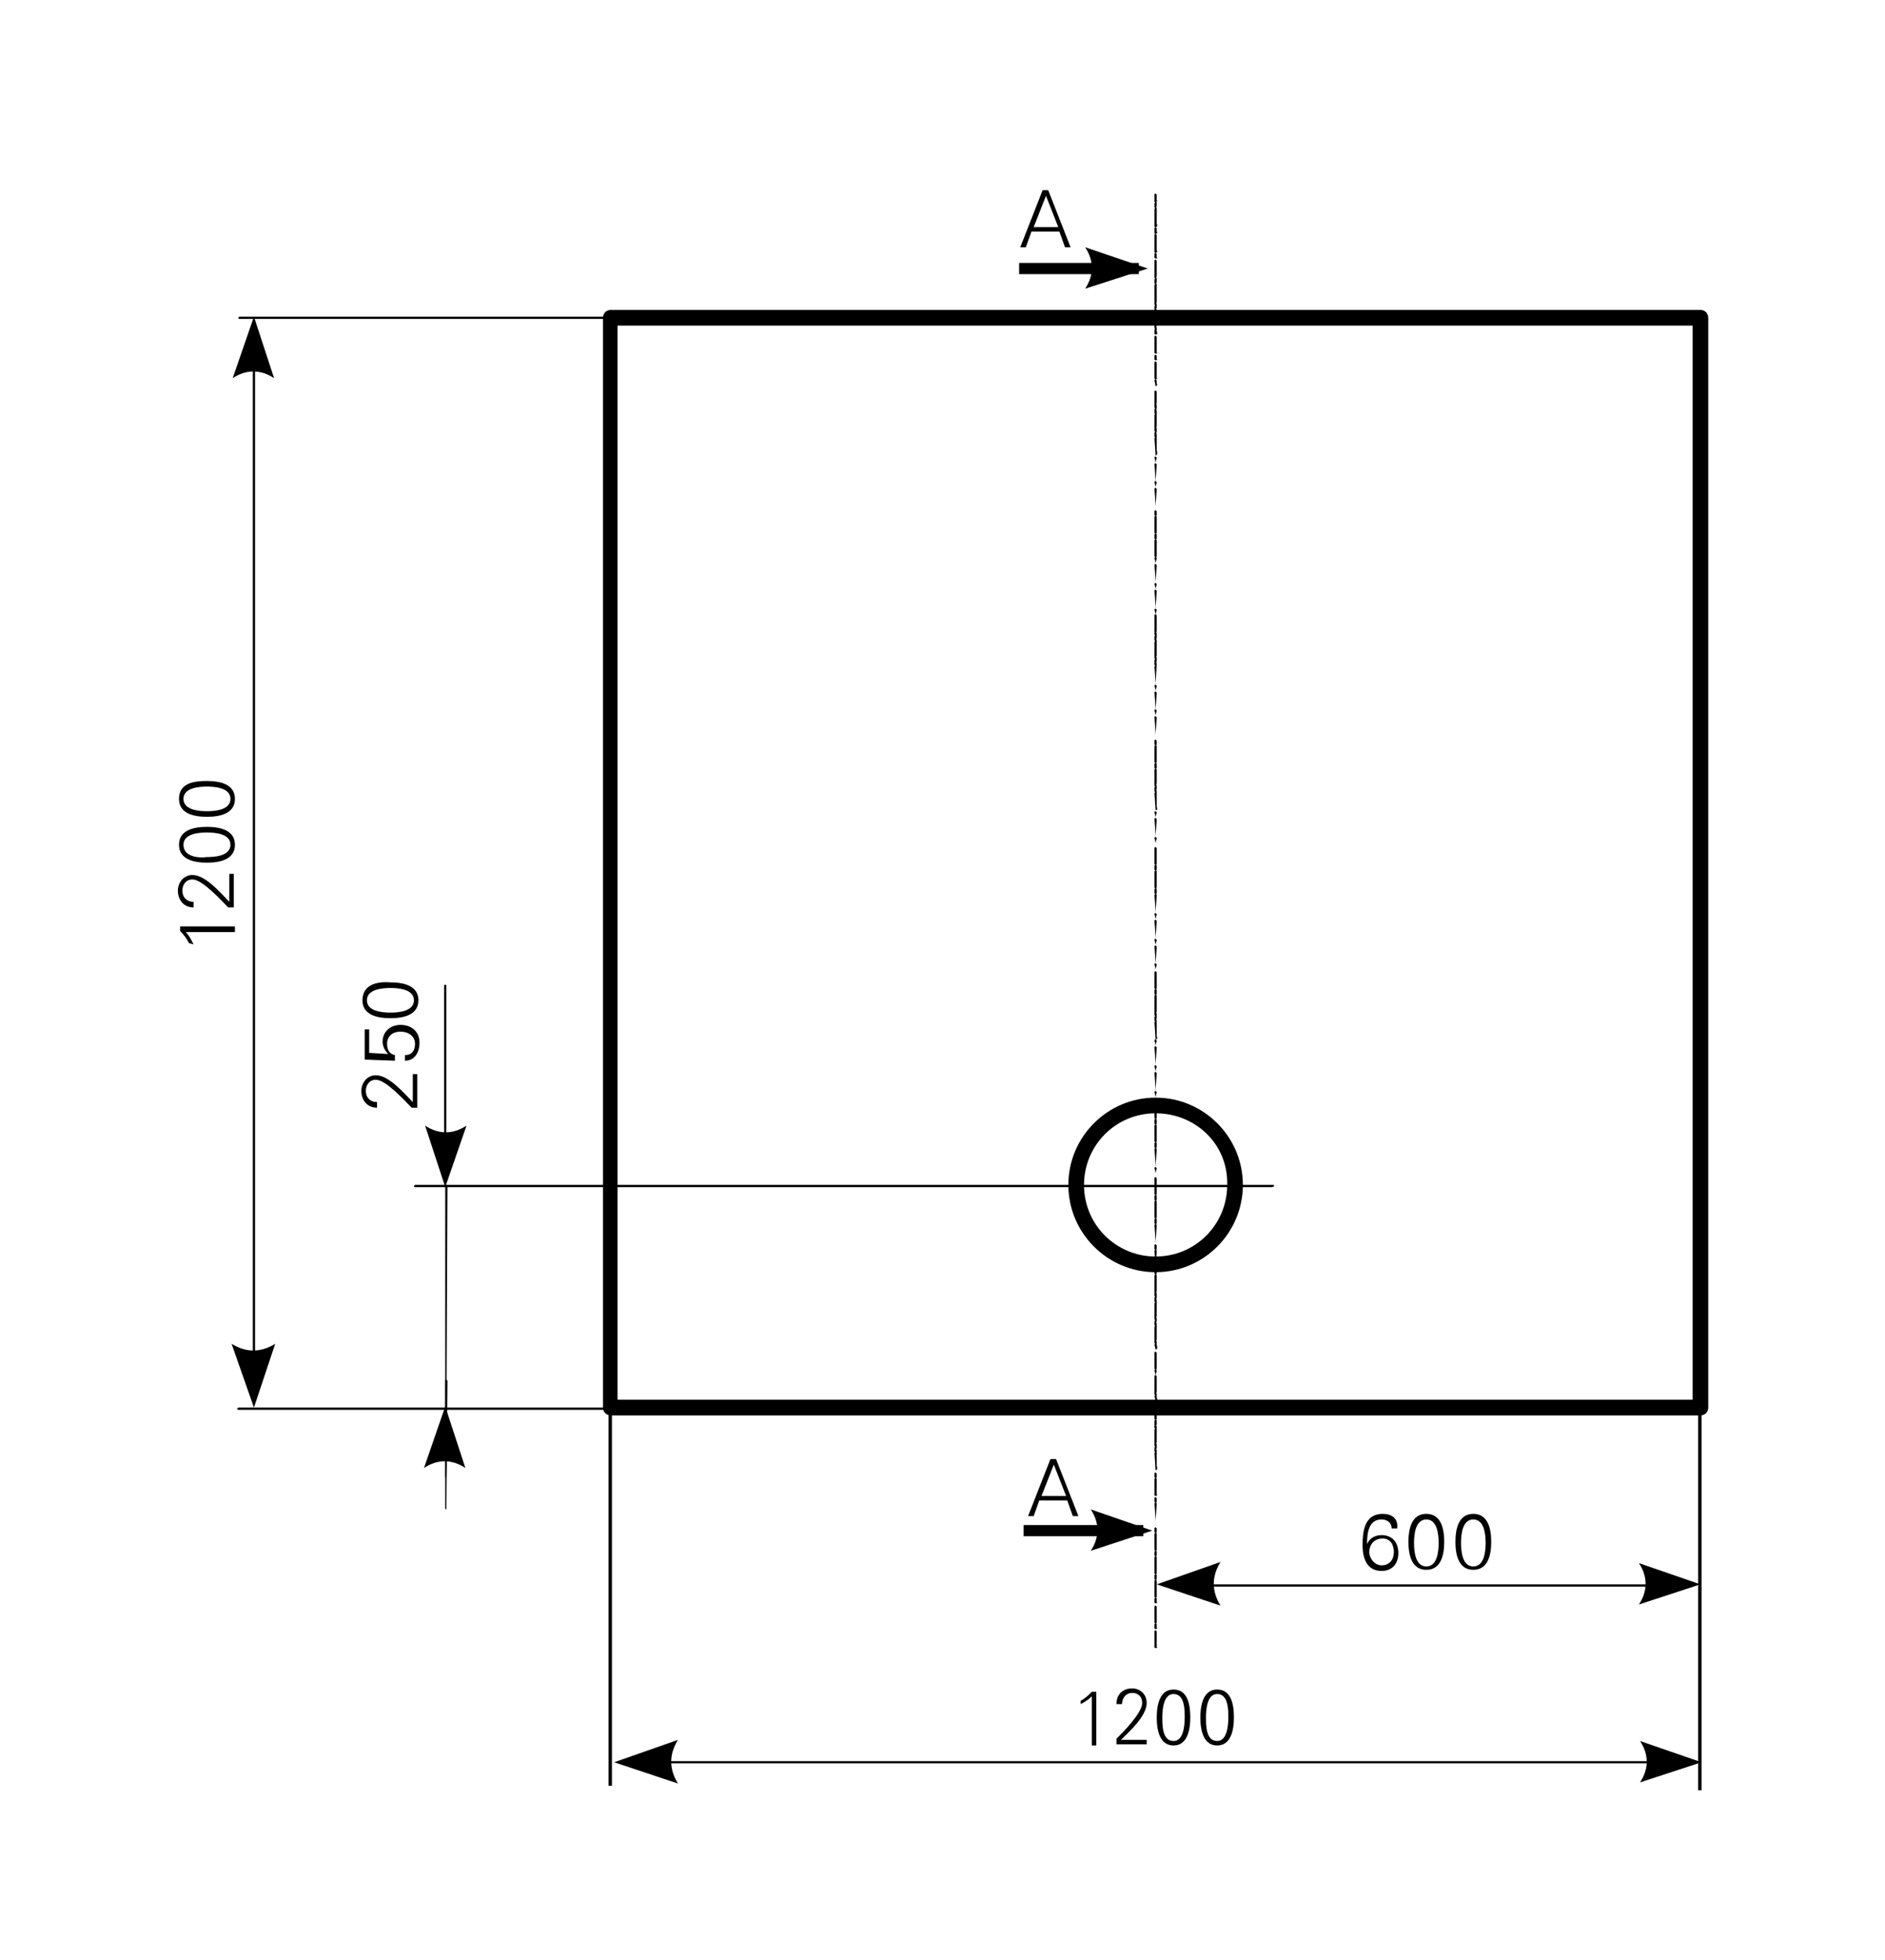 <?xml version="1.0" encoding="utf-8"?>
<!-- Generator: Adobe Illustrator 23.0.2, SVG Export Plug-In . SVG Version: 6.00 Build 0)  -->
<svg version="1.1" id="Ebene_1" xmlns="http://www.w3.org/2000/svg" xmlns:xlink="http://www.w3.org/1999/xlink" x="0px" y="0px"
	 viewBox="0 0 168.5 175.2" style="enable-background:new 0 0 168.5 175.2;" xml:space="preserve">
<style type="text/css">
	.st0{fill-rule:evenodd;clip-rule:evenodd;}
</style>
<g>
	<g>
		<path d="M152,126.5H54.6c-0.4,0-0.7-0.3-0.7-0.7V28.4c0-0.4,0.3-0.7,0.7-0.7H152c0.4,0,0.7,0.3,0.7,0.7v97.4
			C152.7,126.2,152.4,126.5,152,126.5z M55.2,125.1h96.1v-96H55.2V125.1z"/>
	</g>
	<g>
		<path d="M96.6,152.3c0.4-0.2,0.7-0.4,1-0.7v4.4H98v-4.8h-0.4c-0.3,0.3-0.6,0.6-1,0.8V152.3L96.6,152.3z"/>
	</g>
	<g>
		<path d="M102.5,155.9v-0.4h-2.3c0.7-0.7,2.3-2.1,2.3-3.3c0-0.8-0.6-1.3-1.3-1.3c-0.8,0-1.4,0.5-1.4,1.4h0.5c0-0.6,0.4-1,0.9-1
			s0.9,0.3,0.9,0.9c0,0.9-1.7,2.6-2.3,3.2v0.5L102.5,155.9L102.5,155.9z"/>
	</g>
	<g>
		<path d="M104.9,151.4c1,0,1,1.4,1,2.1c0,0.7-0.1,2.1-1,2.1c-1,0-1-1.4-1-2.1C103.9,152.8,104,151.4,104.9,151.4L104.9,151.4z
			 M104.9,151c-1.2,0-1.5,1.3-1.5,2.5s0.3,2.5,1.5,2.5s1.5-1.3,1.5-2.5C106.4,152.2,106.1,151,104.9,151L104.9,151z"/>
	</g>
	<g>
		<path d="M108.8,151.4c1,0,1,1.4,1,2.1c0,0.7-0.1,2.1-1,2.1c-1,0-1-1.4-1-2.1C107.8,152.8,107.9,151.4,108.8,151.4L108.8,151.4z
			 M108.8,151c-1.2,0-1.5,1.3-1.5,2.5s0.3,2.5,1.5,2.5s1.5-1.3,1.5-2.5C110.3,152.2,110,151,108.8,151L108.8,151z"/>
	</g>
	<g>
		<path d="M60.6,126H21.3c-0.1,0-0.1-0.1-0.1-0.1l0.1-0.1h39.3C60.7,125.8,60.7,125.9,60.6,126C60.7,125.9,60.7,126,60.6,126z
			 M113.7,106.1H37.1c-0.1,0-0.1-0.1-0.1-0.1l0.1-0.1h76.7c0.1,0,0.1,0.1,0.1,0.1S113.8,106.1,113.7,106.1z"/>
	</g>
	<g>
		<path d="M152.1,160h-0.3v-37.5h0.3V160z M54.7,159.6h-0.3v-35.8h0.3V159.6z"/>
	</g>
	<g>
		<path d="M151.3,157.6H55.7c-0.1,0-0.1-0.1-0.1-0.1l0.1-0.1h95.6c0.1,0,0.1,0.1,0.1,0.1L151.3,157.6z"/>
	</g>
	<g>
		<path class="st0" d="M54.9,157.5l5.7-2c-0.8,1.3-0.8,2.6,0,3.9L54.9,157.5L54.9,157.5z"/>
	</g>
	<g>
		<path class="st0" d="M152.1,157.5l-5.5-1.9c0.8,1.2,0.8,2.5,0,3.7L152.1,157.5L152.1,157.5z"/>
	</g>
	<g>
		<path d="M151.1,141.8h-47c-0.1,0-0.1-0.1-0.1-0.1l0.1-0.1h47c0.1,0,0.1,0.1,0.1,0.1S151.2,141.8,151.1,141.8z"/>
	</g>
	<g>
		<path class="st0" d="M103.4,141.6l5.7-2c-0.8,1.3-0.8,2.6,0,3.9L103.4,141.6L103.4,141.6z"/>
	</g>
	<g>
		<path class="st0" d="M152,141.6l-5.5-1.9c0.8,1.2,0.8,2.5,0,3.7L152,141.6L152,141.6z"/>
	</g>
	<g>
		<path d="M37.3,96h-0.4v2.5c-0.7-0.7-2.1-2.4-3.3-2.4c-0.8,0-1.3,0.7-1.3,1.4c0,0.8,0.5,1.5,1.4,1.5v-0.5c-0.6,0-1-0.4-1-1
			c0-0.5,0.3-1,0.9-1c0.9,0,2.6,1.9,3.2,2.5h0.5L37.3,96L37.3,96z"/>
	</g>
	<g>
		<path d="M35.3,94.8v-0.5c-0.5-0.1-0.7-0.5-0.7-1c0-0.7,0.5-1.1,1.2-1.1s1.3,0.4,1.3,1.1c0,0.6-0.3,1-0.9,1v0.5
			c0.9,0,1.3-0.8,1.3-1.6c0-1-0.7-1.6-1.7-1.6c-0.9,0-1.6,0.6-1.6,1.5c0,0.4,0.2,0.8,0.5,1.1l0,0L33,94.1V92h-0.4v2.7L35.3,94.8
			L35.3,94.8z"/>
	</g>
	<g>
		<path d="M32.8,89.4c0-1,1.4-1.1,2.1-1.1c0.7,0,2.1,0.1,2.1,1.1s-1.4,1.1-2.1,1.1C34.2,90.5,32.8,90.4,32.8,89.4L32.8,89.4z
			 M32.4,89.4c0,1.3,1.3,1.6,2.5,1.6c1.2,0,2.5-0.3,2.5-1.6c0-1.3-1.3-1.6-2.5-1.6C33.7,87.7,32.4,88,32.4,89.4L32.4,89.4z"/>
	</g>
	<g>
		<path d="M123.6,137.5c0.7,0,1,0.6,1,1.2c0,0.7-0.4,1.2-1.1,1.2c-0.6,0-1.1-0.6-1.1-1.2C122.4,138.1,122.8,137.5,123.6,137.5
			L123.6,137.5z M123.6,135.3c-1.6,0-1.8,1.5-1.8,2.8c0,1.2,0.4,2.3,1.7,2.3c1,0,1.5-0.7,1.5-1.6c0-0.9-0.5-1.6-1.5-1.6
			c-0.6,0-1.1,0.3-1.3,0.8l0,0c0-0.9,0.1-2.2,1.3-2.2c0.5,0,0.9,0.3,0.9,0.8h0.5C125,135.7,124.4,135.3,123.6,135.3L123.6,135.3z"/>
	</g>
	<g>
		<path d="M127.5,135.8c1,0,1.1,1.4,1.1,2.1s-0.1,2.1-1.1,2.1s-1.1-1.4-1.1-2.1S126.5,135.8,127.5,135.8L127.5,135.8z M127.5,135.3
			c-1.3,0-1.6,1.3-1.6,2.5s0.3,2.5,1.6,2.5c1.3,0,1.6-1.3,1.6-2.5S128.8,135.3,127.5,135.3L127.5,135.3z"/>
	</g>
	<g>
		<path d="M131.7,135.8c1,0,1.1,1.4,1.1,2.1s-0.1,2.1-1.1,2.1s-1.1-1.4-1.1-2.1S130.7,135.8,131.7,135.8L131.7,135.8z M131.7,135.3
			c-1.3,0-1.6,1.3-1.6,2.5s0.3,2.5,1.6,2.5s1.6-1.3,1.6-2.5S133,135.3,131.7,135.3L131.7,135.3z"/>
	</g>
	<g>
		<path d="M39.9,128c-0.1,0-0.1-0.1-0.1-0.1V106c0-0.1,0.1-0.1,0.1-0.1s0.1,0,0.1,0.1L39.9,128C40,128,39.9,128,39.9,128z"/>
	</g>
	<g>
		<path d="M39.9,134.9c-0.1,0-0.1-0.1-0.1-0.1v-11.4c0-0.1,0.1-0.1,0.1-0.1l0.1,0.1L39.9,134.9L39.9,134.9z"/>
	</g>
	<g>
		<path d="M39.8,105.4L39.8,105.4c-0.1,0-0.1-0.1-0.1-0.1V88.1c0-0.1,0.1-0.1,0.1-0.1l0,0c0.1,0,0.1,0.1,0.1,0.1v17.2
			C40,105.3,39.9,105.4,39.8,105.4z"/>
	</g>
	<g>
		<path class="st0" d="M39.8,106.1l1.9-5.5c-1.2,0.8-2.5,0.8-3.7,0L39.8,106.1L39.8,106.1z"/>
	</g>
	<g>
		<path d="M39.9,132.1c-0.1,0-0.1-0.1-0.1-0.1v-5.5c0-0.1,0.1-0.1,0.1-0.1l0,0c0.1,0,0.1,0.1,0.1,0.1L39.9,132.1
			C40,132.1,39.9,132.1,39.9,132.1L39.9,132.1z"/>
	</g>
	<g>
		<path class="st0" d="M39.8,125.7l-1.9,5.5c1.2-0.8,2.5-0.8,3.7,0L39.8,125.7L39.8,125.7z"/>
	</g>
	<g>
		<path d="M22.7,125.2c-0.1,0-0.1-0.1-0.1-0.1V29.2c0-0.1,0.1-0.1,0.1-0.1l0.1,0.1V125C22.8,125.1,22.7,125.2,22.7,125.2z"/>
	</g>
	<g>
		<path class="st0" d="M22.7,125.8l-2-5.7c1.3,0.8,2.6,0.8,3.9,0L22.7,125.8L22.7,125.8z"/>
	</g>
	<g>
		<path class="st0" d="M22.7,28.3l-1.9,5.5c1.2-0.8,2.5-0.8,3.7,0L22.7,28.3L22.7,28.3z"/>
	</g>
	<g>
		<path d="M17.3,84.4c-0.2-0.4-0.4-0.8-0.7-1.1H21v-0.5h-4.9v0.4c0.3,0.3,0.6,0.7,0.8,1.1L17.3,84.4L17.3,84.4z"/>
	</g>
	<g>
		<path d="M20.9,78.1h-0.4v2.5c-0.7-0.7-2.1-2.4-3.3-2.4c-0.8,0-1.3,0.7-1.3,1.4c0,0.8,0.5,1.5,1.4,1.5v-0.5c-0.6,0-1-0.4-1-1
			c0-0.5,0.3-1,0.9-1c0.9,0,2.6,1.9,3.2,2.5h0.5V78.1L20.9,78.1z"/>
	</g>
	<g>
		<path d="M16.4,75.5c0-1,1.4-1.1,2.1-1.1s2.1,0.1,2.1,1.1s-1.4,1.1-2.1,1.1C17.8,76.7,16.4,76.6,16.4,75.5L16.4,75.5z M16,75.5
			c0,1.3,1.3,1.6,2.5,1.6s2.5-0.3,2.5-1.6c0-1.3-1.3-1.6-2.5-1.6S16,74.2,16,75.5L16,75.5z"/>
	</g>
	<g>
		<path d="M16.4,71.4c0-1,1.4-1.1,2.1-1.1s2.1,0.1,2.1,1.1s-1.4,1.1-2.1,1.1S16.4,72.4,16.4,71.4L16.4,71.4z M16,71.4
			c0,1.3,1.3,1.6,2.5,1.6s2.5-0.3,2.5-1.6c0-1.3-1.3-1.6-2.5-1.6S16,70,16,71.4L16,71.4z"/>
	</g>
	<g>
		<path d="M56.1,28.5H21.4c-0.1,0-0.1-0.1-0.1-0.1l0.1-0.1h34.7c0.1,0,0.1,0.1,0.1,0.1L56.1,28.5z"/>
	</g>
	<g>
		<path d="M103.3,113.7c-4.3,0-7.8-3.5-7.8-7.8s3.5-7.8,7.8-7.8s7.8,3.5,7.8,7.8S107.6,113.7,103.3,113.7z M103.3,99.5
			c-3.6,0-6.4,2.9-6.4,6.4c0,3.6,2.9,6.4,6.4,6.4c3.6,0,6.4-2.9,6.4-6.4C109.8,102.3,106.9,99.5,103.3,99.5z"/>
	</g>
	<g>
		<path d="M103.3,147.3c-0.1,0-0.1-0.1-0.1-0.1v-1.4c0-0.1,0.1-0.1,0.1-0.1l0.1,0.1v1.4C103.5,147.2,103.4,147.3,103.3,147.3z
			 M103.3,145.6c-0.1,0-0.1-0.1-0.1-0.1v-0.3c0-0.1,0.1-0.1,0.1-0.1c-0.1,0-0.1-0.1-0.1-0.1v-1.4c0-0.1,0.1-0.1,0.1-0.1l0.1,0.1v1.4
			c0,0.1-0.1,0.1-0.1,0.1c0.1,0,0.1,0.1,0.1,0.1v0.3C103.5,145.5,103.4,145.6,103.3,145.6z M103.3,143.3c-0.1,0-0.1-0.1-0.1-0.1
			v-0.3c0-0.1,0.1-0.1,0.1-0.1c-0.1,0-0.1-0.1-0.1-0.1v-1.4c0-0.1,0.1-0.1,0.1-0.1c-0.1,0-0.1-0.1-0.1-0.1v-0.3
			c0-0.1,0.1-0.1,0.1-0.1c-0.1,0-0.1-0.1-0.1-0.1v-1.4c0-0.1,0.1-0.1,0.1-0.1c-0.1,0-0.1-0.1-0.1-0.1v-0.3c0-0.1,0.1-0.1,0.1-0.1
			c-0.1,0-0.1-0.1-0.1-0.1v-1.4c0-0.1,0.1-0.1,0.1-0.1c-0.1,0-0.1-0.1-0.1-0.1v-0.3c0-0.1,0.1-0.1,0.1-0.1l0.1,0.1v0.3
			c0,0.1-0.1,0.1-0.1,0.1c0.1,0,0.1,0.1,0.1,0.1v1.4c0,0.1-0.1,0.1-0.1,0.1c0.1,0,0.1,0.1,0.1,0.1v0.3c0,0.1-0.1,0.1-0.1,0.1
			c0.1,0,0.1,0.1,0.1,0.1v1.4c0,0.1-0.1,0.1-0.1,0.1c0.1,0,0.1,0.1,0.1,0.1v0.3c0,0.1-0.1,0.1-0.1,0.1c0.1,0,0.1,0.1,0.1,0.1v1.4
			c0,0.1-0.1,0.1-0.1,0.1c0.1,0,0.1,0.1,0.1,0.1v0.3C103.5,143.2,103.4,143.3,103.3,143.3z M103.3,135.9
			C103.2,135.9,103.2,135.8,103.3,135.9l-0.1-1.5c0-0.1,0.1-0.1,0.1-0.1c-0.1,0-0.1-0.1-0.1-0.1v-0.3c0-0.1,0.1-0.1,0.1-0.1l0.1,0.1
			v0.3c0,0.1-0.1,0.1-0.1,0.1c0.1,0,0.1,0.1,0.1,0.1L103.3,135.9C103.5,135.9,103.4,135.9,103.3,135.9z M103.3,133.7
			c-0.1,0-0.1-0.1-0.1-0.1v-1.4c0-0.1,0.1-0.1,0.1-0.1c-0.1,0-0.1-0.1-0.1-0.1v-0.3c0-0.1,0.1-0.1,0.1-0.1l0.1,0.1v0.3
			c0,0.1-0.1,0.1-0.1,0.1c0.1,0,0.1,0.1,0.1,0.1v1.4C103.5,133.6,103.4,133.7,103.3,133.7z M103.3,131.4
			C103.2,131.4,103.2,131.3,103.3,131.4l-0.1-1.5c0-0.1,0.1-0.1,0.1-0.1c-0.1,0-0.1-0.1-0.1-0.1v-0.3c0-0.1,0.1-0.1,0.1-0.1
			c-0.1,0-0.1-0.1-0.1-0.1v-1.4c0-0.1,0.1-0.1,0.1-0.1c-0.1,0-0.1-0.1-0.1-0.1V127c0-0.1,0.1-0.1,0.1-0.1c-0.1,0-0.1-0.1-0.1-0.1
			v-1.4c0-0.1,0.1-0.1,0.1-0.1l0.1,0.1v1.4c0,0.1-0.1,0.1-0.1,0.1c0.1,0,0.1,0.1,0.1,0.1v0.3c0,0.1-0.1,0.1-0.1,0.1
			c0.1,0,0.1,0.1,0.1,0.1v1.4c0,0.1-0.1,0.1-0.1,0.1c0.1,0,0.1,0.1,0.1,0.1v0.3c0,0.1-0.1,0.1-0.1,0.1c0.1,0,0.1,0.1,0.1,0.1v1.4
			C103.5,131.3,103.4,131.4,103.3,131.4z M103.3,125.2C103.2,125.2,103.2,125.1,103.3,125.2l-0.1-0.4c0-0.1,0.1-0.1,0.1-0.1
			c-0.1,0-0.1-0.1-0.1-0.1V123c0-0.1,0.1-0.1,0.1-0.1l0.1,0.1v1.4c0,0.1-0.1,0.1-0.1,0.1c0.1,0,0.1,0.1,0.1,0.1v0.3
			C103.5,125.1,103.4,125.2,103.3,125.2z M103.3,122.9C103.2,122.9,103.2,122.8,103.3,122.9l-0.1-0.4c0-0.1,0.1-0.1,0.1-0.1
			c-0.1,0-0.1-0.1-0.1-0.1v-1.4c0-0.1,0.1-0.1,0.1-0.1l0.1,0.1v1.4c0,0.1-0.1,0.1-0.1,0.1c0.1,0,0.1,0.1,0.1,0.1L103.3,122.9
			C103.5,122.8,103.4,122.9,103.3,122.9z M103.3,120.6C103.2,120.6,103.2,120.5,103.3,120.6l-0.1-0.4c0-0.1,0.1-0.1,0.1-0.1
			c-0.1,0-0.1-0.1-0.1-0.1v-1.4c0-0.1,0.1-0.1,0.1-0.1c-0.1,0-0.1-0.1-0.1-0.1v-0.3c0-0.1,0.1-0.1,0.1-0.1c-0.1,0-0.1-0.1-0.1-0.1
			v-1.4c0-0.1,0.1-0.1,0.1-0.1c-0.1,0-0.1-0.1-0.1-0.1V116c0-0.1,0.1-0.1,0.1-0.1c-0.1,0-0.1-0.1-0.1-0.1V114c0-0.1,0.1-0.1,0.1-0.1
			c-0.1,0-0.1-0.1-0.1-0.1v-0.3c0-0.1,0.1-0.1,0.1-0.1l0.1,0.1v0.3c0,0.1-0.1,0.1-0.1,0.1c0.1,0,0.1,0.1,0.1,0.1v1.4
			c0,0.1-0.1,0.1-0.1,0.1c0.1,0,0.1,0.1,0.1,0.1v0.4c0,0.1-0.1,0.1-0.1,0.1c0.1,0,0.1,0.1,0.1,0.1v1.4c0,0.1-0.1,0.1-0.1,0.1
			c0.1,0,0.1,0.1,0.1,0.1v0.3c0,0.1-0.1,0.1-0.1,0.1c0.1,0,0.1,0.1,0.1,0.1v1.4c0,0.1-0.1,0.1-0.1,0.1c0.1,0,0.1,0.1,0.1,0.1v0.3
			C103.5,120.6,103.4,120.6,103.3,120.6z M103.3,113.3C103.2,113.3,103.2,113.2,103.3,113.3l-0.1-1.5c0-0.1,0.1-0.1,0.1-0.1
			c-0.1,0-0.1-0.1-0.1-0.1v-0.3c0-0.1,0.1-0.1,0.1-0.1l0.1,0.1v0.3c0,0.1-0.1,0.1-0.1,0.1c0.1,0,0.1,0.1,0.1,0.1L103.3,113.3
			C103.5,113.2,103.4,113.3,103.3,113.3z M103.3,111C103.2,111,103.2,110.9,103.3,111l-0.1-1.5c0-0.1,0.1-0.1,0.1-0.1
			c-0.1,0-0.1-0.1-0.1-0.1V109c0-0.1,0.1-0.1,0.1-0.1c-0.1,0-0.1-0.1-0.1-0.1v-1.4c0-0.1,0.1-0.1,0.1-0.1c-0.1,0-0.1-0.1-0.1-0.1
			v-0.3c0-0.1,0.1-0.1,0.1-0.1c-0.1,0-0.1-0.1-0.1-0.1v-1.4c0-0.1,0.1-0.1,0.1-0.1l0.1,0.1v1.4c0,0.1-0.1,0.1-0.1,0.1
			c0.1,0,0.1,0.1,0.1,0.1v0.3c0,0.1-0.1,0.1-0.1,0.1c0.1,0,0.1,0.1,0.1,0.1v1.4c0,0.1-0.1,0.1-0.1,0.1c0.1,0,0.1,0.1,0.1,0.1v0.3
			c0,0.1-0.1,0.1-0.1,0.1c0.1,0,0.1,0.1,0.1,0.1L103.3,111C103.5,110.9,103.4,111,103.3,111z M103.3,104.8
			C103.2,104.8,103.2,104.7,103.3,104.8l-0.1-0.4c0-0.1,0.1-0.1,0.1-0.1l0.1,0.1L103.3,104.8C103.5,104.7,103.4,104.8,103.3,104.8z
			 M103.3,104.2C103.2,104.2,103.2,104.1,103.3,104.2l-0.1-1.5c0-0.1,0.1-0.1,0.1-0.1c-0.1,0-0.1-0.1-0.1-0.1v-0.3
			c0-0.1,0.1-0.1,0.1-0.1c-0.1,0-0.1-0.1-0.1-0.1v-1.4c0-0.1,0.1-0.1,0.1-0.1c-0.1,0-0.1-0.1-0.1-0.1v-0.3c0-0.1,0.1-0.1,0.1-0.1
			c-0.1,0-0.1-0.1-0.1-0.1v-1.4c0-0.1,0.1-0.1,0.1-0.1l0.1,0.1v1.4c0,0.1-0.1,0.1-0.1,0.1c0.1,0,0.1,0.1,0.1,0.1v0.3
			c0,0.1-0.1,0.1-0.1,0.1c0.1,0,0.1,0.1,0.1,0.1v1.4c0,0.1-0.1,0.1-0.1,0.1c0.1,0,0.1,0.1,0.1,0.1v0.3c0,0.1-0.1,0.1-0.1,0.1
			c0.1,0,0.1,0.1,0.1,0.1L103.3,104.2C103.5,104.1,103.4,104.2,103.3,104.2z M103.3,98C103.2,98,103.2,97.9,103.3,98l-0.1-0.4
			c0-0.1,0.1-0.1,0.1-0.1l0.1,0.1L103.3,98C103.5,97.9,103.4,98,103.3,98z M103.3,97.4C103.2,97.4,103.2,97.3,103.3,97.4l-0.1-1.5
			c0-0.1,0.1-0.1,0.1-0.1l0.1,0.1L103.3,97.4C103.5,97.3,103.4,97.4,103.3,97.4z M103.3,95.7C103.2,95.7,103.2,95.6,103.3,95.7
			l-0.1-0.4c0-0.1,0.1-0.1,0.1-0.1l0.1,0.1L103.3,95.7C103.5,95.6,103.4,95.7,103.3,95.7z M103.3,95.1
			C103.2,95.1,103.2,95,103.3,95.1l-0.1-1.5c0-0.1,0.1-0.1,0.1-0.1l0.1,0.1L103.3,95.1C103.5,95.1,103.4,95.1,103.3,95.1z
			 M103.3,93.4C103.2,93.4,103.2,93.3,103.3,93.4l-0.1-0.4c0-0.1,0.1-0.1,0.1-0.1l0.1,0.1L103.3,93.4
			C103.5,93.4,103.4,93.4,103.3,93.4z M103.3,92.9C103.2,92.9,103.2,92.8,103.3,92.9l-0.1-1.5c0-0.1,0.1-0.1,0.1-0.1
			c-0.1,0-0.1-0.1-0.1-0.1v-0.3c0-0.1,0.1-0.1,0.1-0.1c-0.1,0-0.1-0.1-0.1-0.1V89c0-0.1,0.1-0.1,0.1-0.1c-0.1,0-0.1-0.1-0.1-0.1
			v-0.3c0-0.1,0.1-0.1,0.1-0.1c-0.1,0-0.1-0.1-0.1-0.1v-1.4c0-0.1,0.1-0.1,0.1-0.1l0.1,0.1v1.4c0,0.1-0.1,0.1-0.1,0.1
			c0.1,0,0.1,0.1,0.1,0.1v0.3c0,0.1-0.1,0.1-0.1,0.1c0.1,0,0.1,0.1,0.1,0.1v1.4c0,0.1-0.1,0.1-0.1,0.1c0.1,0,0.1,0.1,0.1,0.1V91
			c0,0.1-0.1,0.1-0.1,0.1c0.1,0,0.1,0.1,0.1,0.1v1.4C103.5,92.8,103.4,92.9,103.3,92.9z M103.3,86.6
			C103.2,86.6,103.2,86.5,103.3,86.6l-0.1-0.4c0-0.1,0.1-0.1,0.1-0.1l0.1,0.1L103.3,86.6C103.5,86.6,103.4,86.6,103.3,86.6z
			 M103.3,86.1C103.2,86.1,103.2,86,103.3,86.1l-0.1-1.5c0-0.1,0.1-0.1,0.1-0.1l0.1,0.1L103.3,86.1C103.5,86,103.4,86.1,103.3,86.1z
			 M103.3,84.4C103.2,84.4,103.2,84.3,103.3,84.4l-0.1-0.4c0-0.1,0.1-0.1,0.1-0.1l0.1,0.1L103.3,84.4
			C103.5,84.3,103.4,84.4,103.3,84.4z M103.3,83.8C103.2,83.8,103.2,83.7,103.3,83.8l-0.1-1.5c0-0.1,0.1-0.1,0.1-0.1l0.1,0.1
			L103.3,83.8C103.5,83.7,103.4,83.8,103.3,83.8z M103.3,82.1C103.2,82.1,103.2,82,103.3,82.1l-0.1-0.4c0-0.1,0.1-0.1,0.1-0.1
			l0.1,0.1L103.3,82.1C103.5,82,103.4,82.1,103.3,82.1z M103.3,81.5C103.2,81.5,103.2,81.4,103.3,81.5l-0.1-1.5
			c0-0.1,0.1-0.1,0.1-0.1c-0.1,0-0.1-0.1-0.1-0.1v-0.3c0-0.1,0.1-0.1,0.1-0.1c-0.1,0-0.1-0.1-0.1-0.1v-1.4c0-0.1,0.1-0.1,0.1-0.1
			c-0.1,0-0.1-0.1-0.1-0.1v-0.3c0-0.1,0.1-0.1,0.1-0.1c-0.1,0-0.1-0.1-0.1-0.1v-1.4c0-0.1,0.1-0.1,0.1-0.1l0.1,0.1v1.4
			c0,0.1-0.1,0.1-0.1,0.1c0.1,0,0.1,0.1,0.1,0.1v0.3c0,0.1-0.1,0.1-0.1,0.1c0.1,0,0.1,0.1,0.1,0.1v1.4c0,0.1-0.1,0.1-0.1,0.1
			c0.1,0,0.1,0.1,0.1,0.1v0.3c0,0.1-0.1,0.1-0.1,0.1c0.1,0,0.1,0.1,0.1,0.1L103.3,81.5C103.5,81.5,103.4,81.5,103.3,81.5z
			 M103.3,75.3C103.2,75.3,103.2,75.2,103.3,75.3l-0.1-0.4c0-0.1,0.1-0.1,0.1-0.1l0.1,0.1L103.3,75.3
			C103.5,75.2,103.4,75.3,103.3,75.3z M103.3,74.7C103.2,74.7,103.2,74.6,103.3,74.7l-0.1-1.5c0-0.1,0.1-0.1,0.1-0.1l0.1,0.1
			L103.3,74.7C103.5,74.7,103.4,74.7,103.3,74.7z M103.3,73C103.2,73,103.2,72.9,103.3,73l-0.1-0.4c0-0.1,0.1-0.1,0.1-0.1l0.1,0.1
			L103.3,73C103.5,73,103.4,73,103.3,73z M103.3,72.4C103.2,72.4,103.2,72.3,103.3,72.4l-0.1-1.5c0-0.1,0.1-0.1,0.1-0.1
			c-0.1,0-0.1-0.1-0.1-0.1v-0.3c0-0.1,0.1-0.1,0.1-0.1c-0.1,0-0.1-0.1-0.1-0.1v-1.4c0-0.1,0.1-0.1,0.1-0.1c-0.1,0-0.1-0.1-0.1-0.1
			v-0.3c0-0.1,0.1-0.1,0.1-0.1c-0.1,0-0.1-0.1-0.1-0.1v-1.4c0-0.1,0.1-0.1,0.1-0.1c-0.1,0-0.1-0.1-0.1-0.1v-0.3
			c0-0.1,0.1-0.1,0.1-0.1l0.1,0.1v0.3c0,0.1-0.1,0.1-0.1,0.1c0.1,0,0.1,0.1,0.1,0.1v1.4c0,0.1-0.1,0.1-0.1,0.1
			c0.1,0,0.1,0.1,0.1,0.1v0.3c0,0.1-0.1,0.1-0.1,0.1c0.1,0,0.1,0.1,0.1,0.1V70c0,0.1-0.1,0.1-0.1,0.1c0.1,0,0.1,0.1,0.1,0.1v0.3
			c0,0.1-0.1,0.1-0.1,0.1c0.1,0,0.1,0.1,0.1,0.1v1.4C103.5,72.4,103.4,72.4,103.3,72.4z M103.3,65.6
			C103.2,65.6,103.2,65.5,103.3,65.6l-0.1-1.5c0-0.1,0.1-0.1,0.1-0.1l0.1,0.1L103.3,65.6C103.5,65.6,103.4,65.6,103.3,65.6z
			 M103.3,63.9C103.2,63.9,103.2,63.8,103.3,63.9l-0.1-0.4c0-0.1,0.1-0.1,0.1-0.1l0.1,0.1L103.3,63.9
			C103.5,63.9,103.4,63.9,103.3,63.9z M103.3,63.4C103.2,63.4,103.2,63.3,103.3,63.4l-0.1-1.5c0-0.1,0.1-0.1,0.1-0.1l0.1,0.1
			L103.3,63.4C103.5,63.3,103.4,63.4,103.3,63.4z M103.3,61.7C103.2,61.7,103.2,61.6,103.3,61.7l-0.1-0.4c0-0.1,0.1-0.1,0.1-0.1
			l0.1,0.1L103.3,61.7C103.5,61.6,103.4,61.7,103.3,61.7z M103.3,61.1C103.2,61.1,103.2,61,103.3,61.1l-0.1-1.5
			c0-0.1,0.1-0.1,0.1-0.1c-0.1,0-0.1-0.1-0.1-0.1V59c0-0.1,0.1-0.1,0.1-0.1c-0.1,0-0.1-0.1-0.1-0.1v-1.4c0-0.1,0.1-0.1,0.1-0.1
			c-0.1,0-0.1-0.1-0.1-0.1v-0.3c0-0.1,0.1-0.1,0.1-0.1c-0.1,0-0.1-0.1-0.1-0.1V55c0-0.1,0.1-0.1,0.1-0.1l0.1,0.1v1.4
			c0,0.1-0.1,0.1-0.1,0.1c0.1,0,0.1,0.1,0.1,0.1V57c0,0.1-0.1,0.1-0.1,0.1c0.1,0,0.1,0.1,0.1,0.1v1.4c0,0.1-0.1,0.1-0.1,0.1
			c0.1,0,0.1,0.1,0.1,0.1v0.3c0,0.1-0.1,0.1-0.1,0.1c0.1,0,0.1,0.1,0.1,0.1L103.3,61.1C103.5,61,103.4,61.1,103.3,61.1z M103.3,54.9
			C103.2,54.9,103.2,54.8,103.3,54.9l-0.1-0.4c0-0.1,0.1-0.1,0.1-0.1l0.1,0.1L103.3,54.9C103.5,54.8,103.4,54.9,103.3,54.9z
			 M103.3,54.3C103.2,54.3,103.2,54.2,103.3,54.3l-0.1-1.5c0-0.1,0.1-0.1,0.1-0.1l0.1,0.1L103.3,54.3
			C103.5,54.2,103.4,54.3,103.3,54.3z M103.3,52.6C103.2,52.6,103.2,52.5,103.3,52.6l-0.1-0.4c0-0.1,0.1-0.1,0.1-0.1l0.1,0.1
			L103.3,52.6C103.5,52.5,103.4,52.6,103.3,52.6z M103.3,52C103.2,52,103.2,51.9,103.3,52l-0.1-1.5c0-0.1,0.1-0.1,0.1-0.1l0.1,0.1
			L103.3,52C103.5,52,103.4,52,103.3,52z M103.3,50.3C103.2,50.3,103.2,50.2,103.3,50.3l-0.1-0.4c0-0.1,0.1-0.1,0.1-0.1
			c-0.1,0-0.1-0.1-0.1-0.1v-1.4c0-0.1,0.1-0.1,0.1-0.1c-0.1,0-0.1-0.1-0.1-0.1v-0.3c0-0.1,0.1-0.1,0.1-0.1c-0.1,0-0.1-0.1-0.1-0.1
			v-1.4c0-0.1,0.1-0.1,0.1-0.1c-0.1,0-0.1-0.1-0.1-0.1v-0.3c0-0.1,0.1-0.1,0.1-0.1l0.1,0.1V46c0,0.1-0.1,0.1-0.1,0.1
			c0.1,0,0.1,0.1,0.1,0.1v1.4c0,0.1-0.1,0.1-0.1,0.1c0.1,0,0.1,0.1,0.1,0.1v0.3c0,0.1-0.1,0.1-0.1,0.1c0.1,0,0.1,0.1,0.1,0.1v1.4
			c0,0.1-0.1,0.1-0.1,0.1c0.1,0,0.1,0.1,0.1,0.1L103.3,50.3C103.5,50.3,103.4,50.3,103.3,50.3z M103.3,45.2
			C103.2,45.2,103.2,45.1,103.3,45.2l-0.1-1.5c0-0.1,0.1-0.1,0.1-0.1l0.1,0.1L103.3,45.2C103.5,45.2,103.4,45.2,103.3,45.2z
			 M103.3,43.5C103.2,43.5,103.2,43.4,103.3,43.5l-0.1-0.4c0-0.1,0.1-0.1,0.1-0.1l0.1,0.1L103.3,43.5
			C103.5,43.5,103.4,43.5,103.3,43.5z M103.3,43C103.2,43,103.2,42.9,103.3,43l-0.1-1.5c0-0.1,0.1-0.1,0.1-0.1l0.1,0.1L103.3,43
			C103.5,42.9,103.4,43,103.3,43z M103.3,41.3C103.2,41.3,103.2,41.2,103.3,41.3l-0.1-0.4c0-0.1,0.1-0.1,0.1-0.1l0.1,0.1L103.3,41.3
			C103.5,41.2,103.4,41.3,103.3,41.3z M103.3,40.7C103.2,40.7,103.2,40.6,103.3,40.7l-0.1-1.5c0-0.1,0.1-0.1,0.1-0.1
			c-0.1,0-0.1-0.1-0.1-0.1v-0.3c0-0.1,0.1-0.1,0.1-0.1c-0.1,0-0.1-0.1-0.1-0.1v-1.4c0-0.1,0.1-0.1,0.1-0.1c-0.1,0-0.1-0.1-0.1-0.1
			v-0.3c0-0.1,0.1-0.1,0.1-0.1c-0.1,0-0.1-0.1-0.1-0.1V35c0-0.1,0.1-0.1,0.1-0.1l0.1,0.1v1c0,0.1-0.1,0.1-0.1,0.1
			c0.1,0,0.1,0.1,0.1,0.1v0.3c0,0.1-0.1,0.1-0.1,0.1c0.1,0,0.1,0.1,0.1,0.1v1.4c0,0.1-0.1,0.1-0.1,0.1c0.1,0,0.1,0.1,0.1,0.1v0.3
			c0,0.1-0.1,0.1-0.1,0.1c0.1,0,0.1,0.1,0.1,0.1v1.4C103.5,40.6,103.4,40.7,103.3,40.7z M103.3,34.5
			C103.2,34.5,103.2,34.4,103.3,34.5l-0.1-0.5c0-0.1,0.1-0.1,0.1-0.1l0.1,0.1v0.3C103.5,34.4,103.4,34.5,103.3,34.5z M103.3,33.9
			c-0.1,0-0.1-0.1-0.1-0.1v-1.4c0-0.1,0.1-0.1,0.1-0.1l0.1,0.1v1.4C103.5,33.8,103.4,33.9,103.3,33.9z M103.3,32.2
			c-0.1,0-0.1-0.1-0.1-0.1v-0.3c0-0.1,0.1-0.1,0.1-0.1l0.1,0.1v0.3C103.5,32.1,103.4,32.2,103.3,32.2z M103.3,31.6
			c-0.1,0-0.1-0.1-0.1-0.1v-1.4c0-0.1,0.1-0.1,0.1-0.1l0.1,0.1v1.4C103.5,31.6,103.4,31.6,103.3,31.6z M103.3,29.9
			c-0.1,0-0.1-0.1-0.1-0.1v-0.3c0-0.1,0.1-0.1,0.1-0.1c-0.1,0-0.1-0.1-0.1-0.1v-1.4c0-0.1,0.1-0.1,0.1-0.1c-0.1,0-0.1-0.1-0.1-0.1
			v-0.3c0-0.1,0.1-0.1,0.1-0.1c-0.1,0-0.1-0.1-0.1-0.1v-1.7c0-0.1,0.1-0.1,0.1-0.1c-0.1,0-0.1-0.1-0.1-0.1V25c0-0.1,0.1-0.1,0.1-0.1
			c-0.1,0-0.1-0.1-0.1-0.1v-1.5c0-0.1,0.1-0.1,0.1-0.1l0.1,0.1v1.4c0,0.1-0.1,0.1-0.1,0.1c0.1,0,0.1,0.1,0.1,0.1v0.3
			c0,0.1-0.1,0.1-0.1,0.1c0.1,0,0.1,0.1,0.1,0.1V27c0,0.1-0.1,0.1-0.1,0.1c0.1,0,0.1,0.1,0.1,0.1v0.3c0,0.1-0.1,0.1-0.1,0.1
			c0.1,0,0.1,0.1,0.1,0.1v1.4c0,0.1-0.1,0.1-0.1,0.1c0.1,0,0.1,0.1,0.1,0.1v0.3C103.5,29.9,103.4,29.9,103.3,29.9z M103.3,23.1
			c-0.1,0-0.1-0.1-0.1-0.1v-0.3c0-0.1,0.1-0.1,0.1-0.1l0.1,0.1V23C103.5,23.1,103.4,23.1,103.3,23.1z M103.3,22.6
			c-0.1,0-0.1-0.1-0.1-0.1V21c0-0.1,0.1-0.1,0.1-0.1l0.1,0.1v1.4C103.5,22.5,103.4,22.6,103.3,22.6z M103.3,20.9
			c-0.1,0-0.1-0.1-0.1-0.1v-0.4c0-0.1,0.1-0.1,0.1-0.1l0.1,0.1v0.3C103.5,20.8,103.4,20.9,103.3,20.9z M103.3,20.3
			c-0.1,0-0.1-0.1-0.1-0.1v-1.5c0-0.1,0.1-0.1,0.1-0.1c-0.1,0-0.1-0.1-0.1-0.1v-0.3c0-0.1,0.1-0.1,0.1-0.1c-0.1,0-0.1-0.1-0.1-0.1
			v-0.6c0-0.1,0.1-0.1,0.1-0.1l0.1,0.1v0.5c0.1,0.1,0,0.1-0.1,0.1c0.1,0,0.1,0.1,0.1,0.1v0.3c0,0.1-0.1,0.1-0.1,0.1
			c0.1,0,0.1,0.1,0.1,0.1V20C103.5,20.2,103.4,20.3,103.3,20.3z"/>
	</g>
	<g>
		<rect x="91.1" y="23.5" width="10.7" height="1"/>
	</g>
	<g>
		<path class="st0" d="M102.6,24L97,22.1c0.8,1.2,0.8,2.5,0,3.7L102.6,24L102.6,24z"/>
	</g>
	<g>
		<rect x="91.5" y="136.3" width="10.7" height="1"/>
	</g>
	<g>
		<path class="st0" d="M103,136.8l-5.5-1.9c0.8,1.2,0.8,2.5,0,3.7L103,136.8L103,136.8z"/>
	</g>
	<g>
		<path d="M93.1,133.7l1.1-2.8l1.1,2.8H93.1L93.1,133.7z M92.4,135.5l0.5-1.4h2.5l0.5,1.4h0.5l-2-5.1h-0.5l-2,5.1H92.4L92.4,135.5z"
			/>
	</g>
	<g>
		<path d="M92.4,20.3l1.1-2.8l1.1,2.8H92.4L92.4,20.3z M91.7,22.1l0.5-1.4h2.5l0.5,1.4h0.5l-2-5.1h-0.5l-2,5.1H91.7L91.7,22.1z"/>
	</g>
</g>
</svg>
